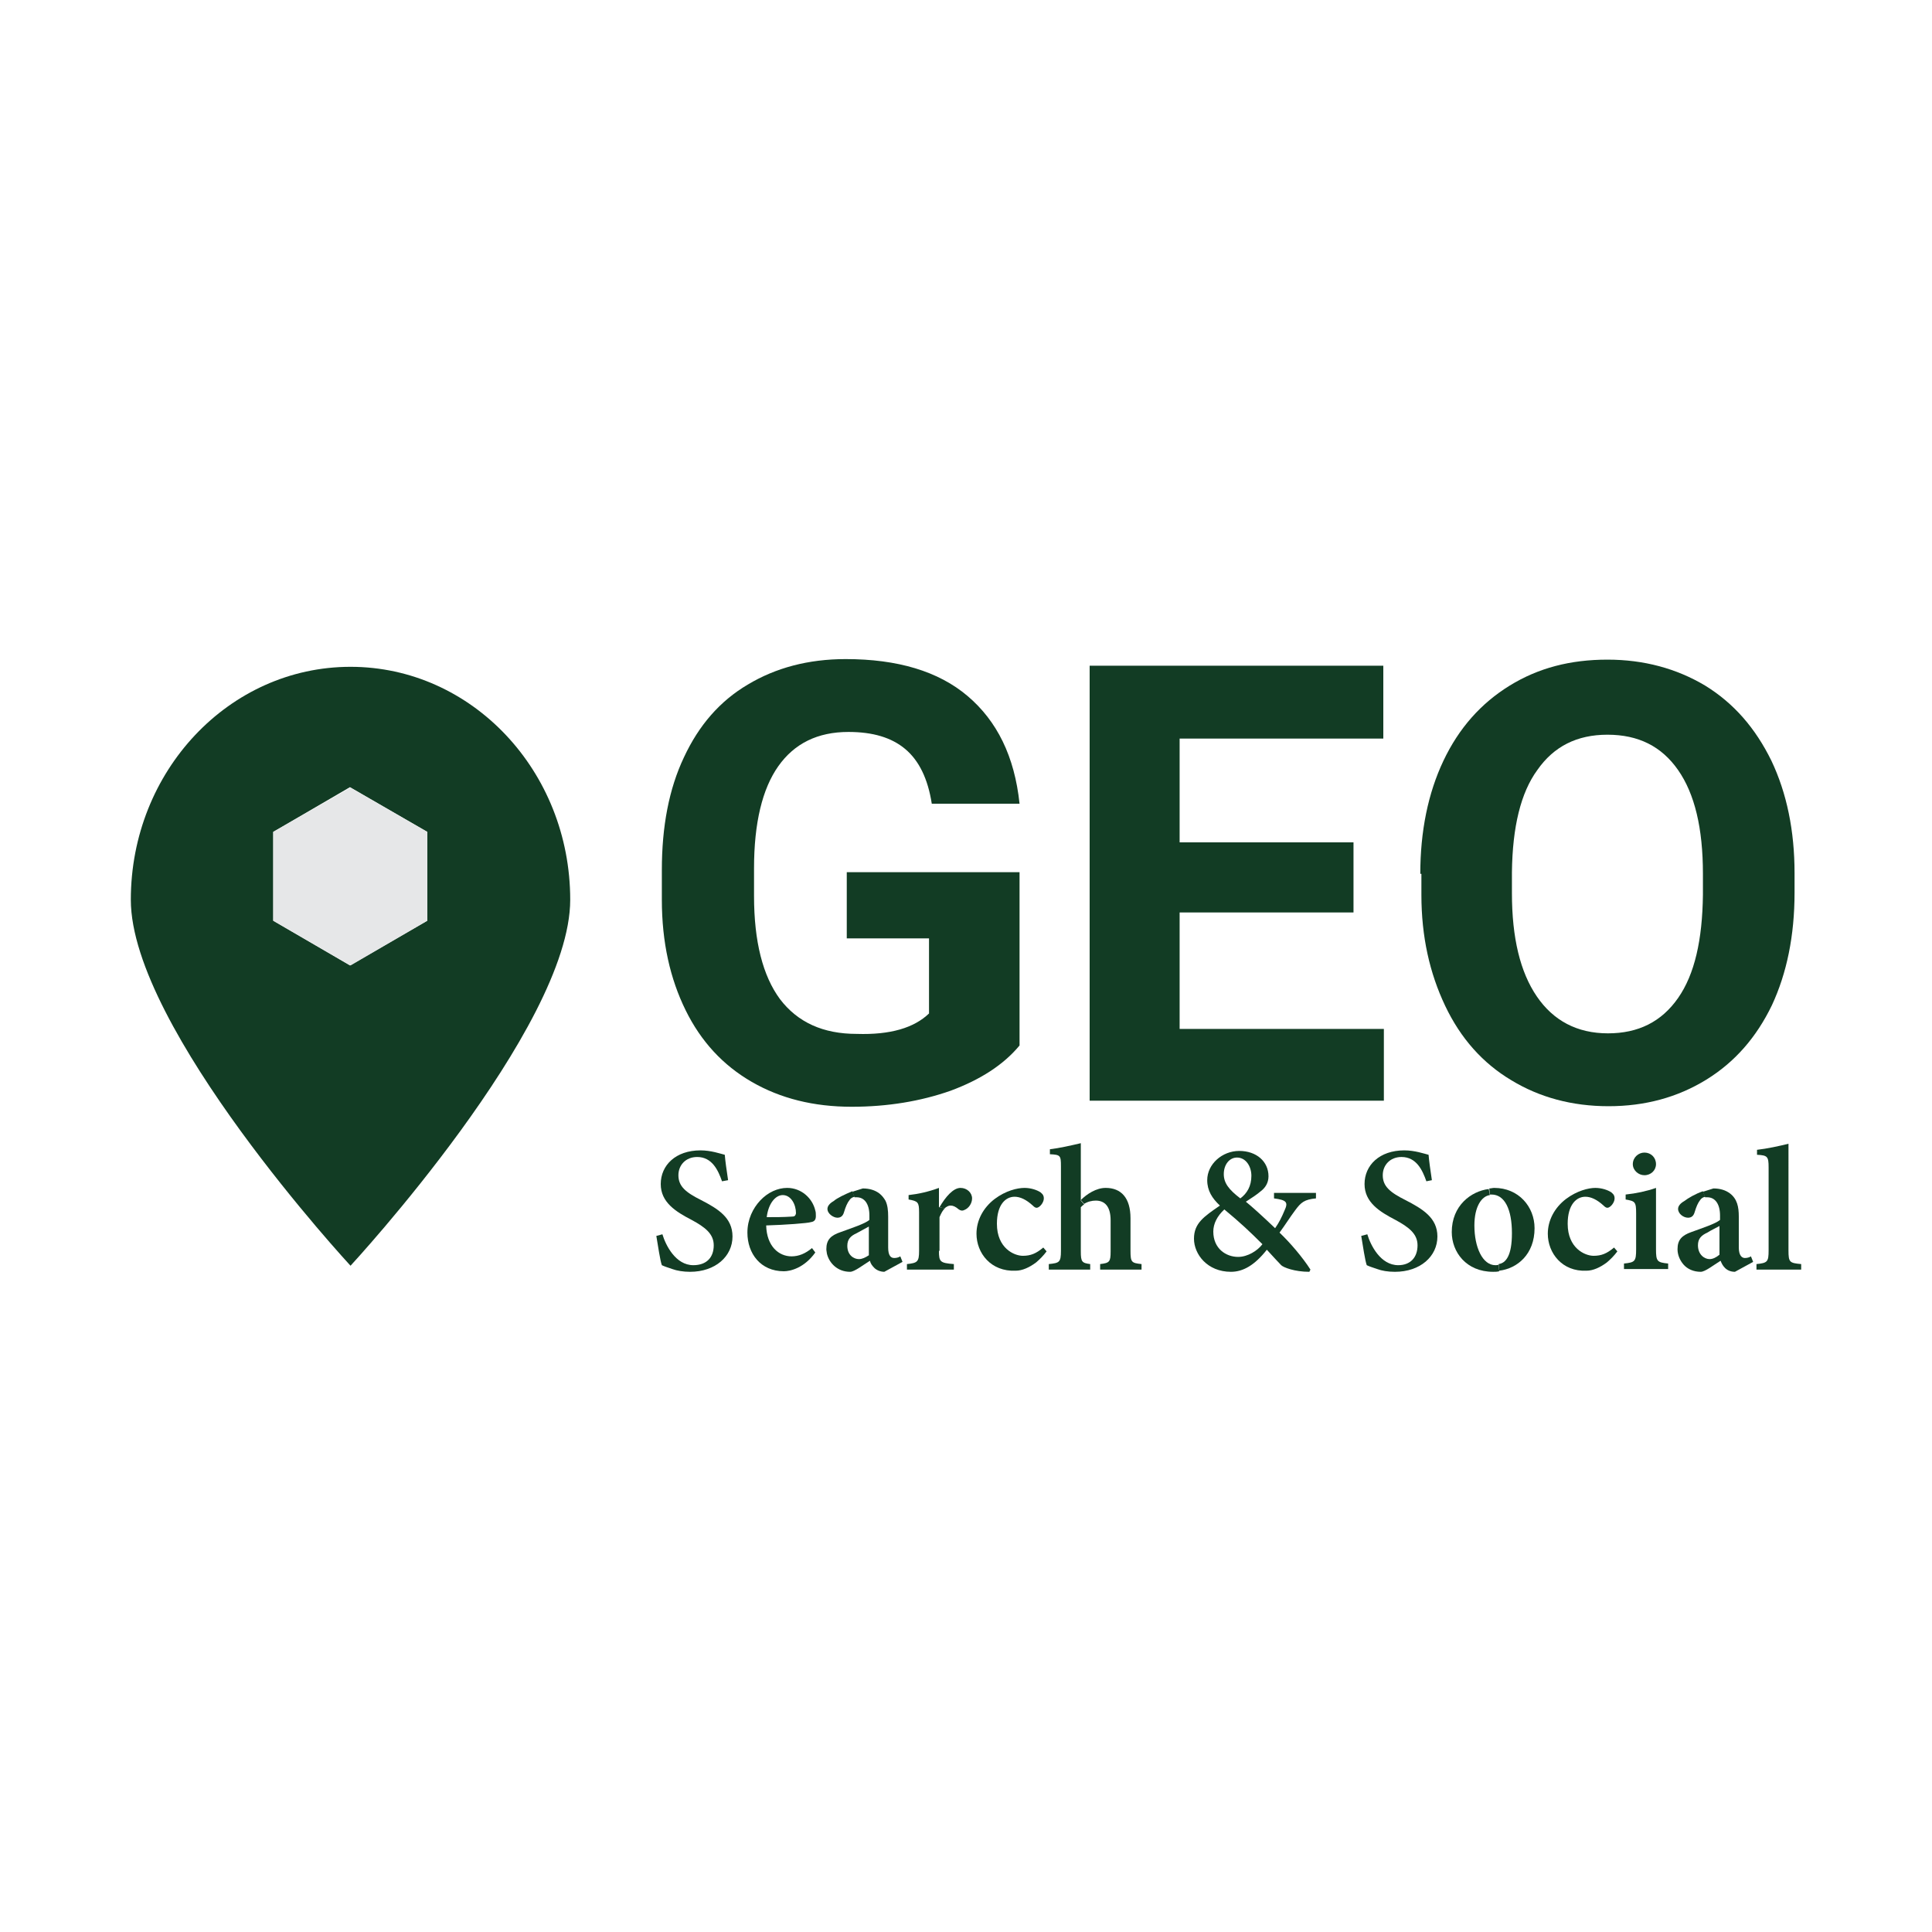 <!-- Generator: Adobe Illustrator 24.3.0, SVG Export Plug-In . SVG Version: 6.00 Build 0)  -->
<svg xmlns="http://www.w3.org/2000/svg" xmlns:xlink="http://www.w3.org/1999/xlink" version="1.1" x="0px" y="0px" viewBox="0 0 350 350" style="enable-background:new 0 0 350 350;" xml:space="preserve">
<style type="text/css">
	.st0{display:none;}
	.st1{display:inline;fill:#939598;}
	.st2{fill:#FFFFFF;}
	.st3{fill:#123C24;stroke:#FFFFFF;stroke-width:0.75;stroke-miterlimit:10;}
	.st4{fill:#003333;stroke:#FFFFFF;stroke-width:0.75;stroke-miterlimit:10;}
	.st5{fill:#123C24;}
	.st6{fill:#BE1E2D;}
	.st7{fill:#EF4136;}
	.st8{fill:#F15A29;}
	.st9{fill:#E6E7E8;}
	.st10{fill:#507282;}
	.st11{fill:#231F20;}
	.st12{fill:#00A651;}
	.st13{fill:#F7941D;}
	.st14{fill:#003333;}
	.st15{fill:none;stroke:#231F20;stroke-width:0.25;stroke-linecap:round;stroke-linejoin:round;}
	.st16{fill:#507282;stroke:#FFFFFF;stroke-width:0.5;stroke-miterlimit:10;}
	.st17{fill:none;stroke:#000000;stroke-width:0;stroke-linecap:round;stroke-linejoin:round;}
	.st18{fill:none;stroke:#507282;stroke-width:0;stroke-linecap:round;stroke-linejoin:round;}
	.st19{stroke:#231F20;stroke-miterlimit:10;}
	.st20{fill:#507282;stroke:#231F20;stroke-miterlimit:10;}
	.st21{fill:#507282;stroke:#231F20;stroke-width:0.1;stroke-miterlimit:10;}
	.st22{stroke:#231F20;stroke-width:0.1;stroke-miterlimit:10;}
	.st23{fill:none;stroke:#231F20;stroke-width:1.5;stroke-linecap:round;stroke-linejoin:round;}
	.st24{fill:#507282;stroke:#231F20;stroke-width:0.5;stroke-miterlimit:10;}
	.st25{fill:#123524;stroke:#FFFFFF;stroke-width:0.75;stroke-miterlimit:10;}
	.st26{fill:none;stroke:#FFFFFF;stroke-width:0.75;stroke-miterlimit:10;}
	.st27{fill:#58595B;}
	.st28{fill:#0029E0;}
	.st29{fill:none;}
	.st30{fill:none;stroke:#0029E0;stroke-width:9;stroke-linecap:round;stroke-miterlimit:10;}
	.st31{fill:none;stroke:#231F20;stroke-width:7;stroke-linecap:round;stroke-miterlimit:10;}
	.st32{fill:none;stroke:#0029E0;stroke-width:9;stroke-linecap:round;stroke-linejoin:round;stroke-miterlimit:10;}
	.st33{display:inline;}
	.st34{display:inline;fill:none;}
</style>
<g id="Layer_6">
</g>
<g id="Layer_5" class="st0">
</g>
<g id="Text">
	<g id="XMLID_00000100352593530356287090000008145800392954910864_">
		<g>
			<path class="st5" d="M324,226.5c0,2.2,0.2,2.3,2.3,2.5v1h-8.1v-1c2-0.2,2.2-0.4,2.2-2.5v-15c0-2-0.2-2.2-2.1-2.3v-0.9     c1.8-0.2,4.1-0.7,5.7-1.1V226.5z"/>
			<path class="st5" d="M247.2,214.5c0-3.4,2.7-6.1,7.2-6.1c1.9,0,3.6,0.6,4.4,0.8c0.1,1.2,0.3,2.6,0.6,4.6l-1,0.2     c-0.7-2-1.8-4.4-4.5-4.4c-2.1,0-3.4,1.5-3.4,3.3c0,2,1.3,3.1,4.1,4.5c3.1,1.6,5.8,3.2,5.8,6.6c0,3.6-3.1,6.4-7.7,6.4     c-1.3,0-2.4-0.2-3.2-0.5c-0.9-0.3-1.5-0.5-1.9-0.7c-0.3-0.8-0.7-3.5-1-5.3l1.1-0.3c0.6,2,2.4,5.6,5.6,5.6c2.2,0,3.5-1.4,3.5-3.6     c0-2.1-1.6-3.3-4-4.6C249.9,219.5,247.2,217.8,247.2,214.5z"/>
			<path class="st5" d="M192.2,226.6v-9.4v-5.9c0-2-0.1-2.1-2-2.2v-0.9c1.7-0.2,3.9-0.7,5.6-1.1v10.4l0.6,0.7     c-0.2,0.1-0.4,0.3-0.6,0.5v8c0,1.9,0.2,2.1,1.7,2.3v1H190v-1C191.9,228.8,192.2,228.7,192.2,226.6z"/>
			<path class="st5" d="M170.2,218.7c1.1-1.9,2.5-3.5,3.8-3.5c1.2,0,2.1,0.9,2.1,1.9c0,0.9-0.6,1.8-1.4,2.1c-0.4,0.2-0.7,0.1-1-0.1     c-0.6-0.5-1-0.7-1.5-0.7c-0.4,0-0.7,0.2-1.1,0.5L170.2,218.7z"/>
			<path class="st5" d="M138.8,222c0.1,3.8,2.3,5.6,4.6,5.6c1.3,0,2.5-0.5,3.7-1.5l0.6,0.8c-2,2.8-4.5,3.4-5.7,3.4     c-4.2,0-6.6-3.2-6.6-7c0-2.4,1-4.4,2.3-5.8c1.4-1.5,3.2-2.3,4.9-2.3c2.6,0,4.6,1.9,5.1,4.1c0.1,0.3,0.1,0.6,0.1,1     c0,0.6-0.2,1-0.9,1.1C146.3,221.6,142.2,221.9,138.8,222z M141.8,216.5c-1.3,0-2.6,1.5-2.9,4c1.5,0,3,0,4.5-0.1     c0.5,0,0.7-0.1,0.8-0.6C144.2,218.2,143.3,216.5,141.8,216.5z"/>
			<path class="st5" d="M23.7,163c0-23.3,17.8-42.2,39.8-42.2s39.8,18.9,39.8,42.2c0,23.3-39.8,66.3-39.8,66.3S23.7,186.3,23.7,163z      M49.5,150.7v16.1l13.9,8.1l14-8.1v-16.1l-14-8.1L49.5,150.7z"/>
			<path class="st5" d="M311.5,227.3v-5.2c-0.7,0.4-1.6,0.8-2.2,1.2c-1.1,0.5-1.7,1.1-1.7,2.3c0,1.7,1.2,2.5,2.1,2.5     C310.3,228.1,310.9,227.8,311.5,227.3z M316.1,227.9c0.4,0,0.8-0.1,1.1-0.3l0.4,1l-3.3,1.8c-0.8,0-1.4-0.3-1.8-0.7     c-0.4-0.4-0.6-0.8-0.8-1.3c-1.3,0.8-2.8,2-3.6,2c-1.3,0-2.4-0.5-3.1-1.3c-0.7-0.8-1.1-1.8-1.1-2.8c0-1.7,0.8-2.5,2.5-3.1     c1.9-0.7,4.4-1.5,5.2-2.2v-0.8c0-2.1-0.9-3.3-2.3-3.3c-0.1,0-0.2,0-0.4,0l-0.4-1c0.6-0.2,1.3-0.4,1.9-0.6c1.2,0,2.2,0.3,3,0.9     c1.3,1,1.6,2.4,1.6,4.2v5.6C315,227.5,315.6,227.9,316.1,227.9z"/>
			<path class="st5" d="M308,217.4c-0.4,0.5-0.7,1.2-1,2.2c-0.2,0.7-0.6,1-1.2,1c-0.8,0-1.8-0.7-1.8-1.6c0-0.5,0.4-1,1.1-1.4     c0.8-0.6,2-1.3,3.4-1.8l0.4,1C308.5,216.9,308.2,217.1,308,217.4z"/>
			<polygon class="st9" points="49.5,166.8 49.5,150.7 63.5,142.7 77.4,150.7 77.4,166.8 63.5,174.9    "/>
			<path class="st5" d="M296.4,219.8c0-2.1-0.2-2.2-1.9-2.5v-0.2v-0.7c1.9-0.2,3.8-0.6,5.5-1.2v3.8v7.3c0,2.2,0.2,2.4,2.2,2.6v0.1     v0.9h-8v-1c2-0.2,2.2-0.4,2.2-2.6V219.8z"/>
			<polygon class="st5" points="245.2,152.6 245.2,165.3 213.7,165.3 213.7,186.4 250.7,186.4 250.7,199.4 197.4,199.4 197.4,120.6      250.6,120.6 250.6,133.8 213.7,133.8 213.7,152.6    "/>
			<path class="st5" d="M176.9,223.5c0-2.4,1.2-4.7,3.3-6.3c2-1.5,4.1-2,5.4-2c1.2,0,2.3,0.4,2.9,0.8c0.5,0.4,0.6,0.7,0.6,1.1     c0,0.8-0.8,1.7-1.3,1.7c-0.2,0-0.4-0.1-0.7-0.4c-1.2-1.1-2.3-1.6-3.3-1.6c-1.6,0-3.2,1.4-3.2,4.9c0,4.4,3.1,5.8,4.7,5.8     c1.4,0,2.4-0.4,3.7-1.5l0.6,0.7c-0.6,0.8-1.2,1.4-1.9,2c-1.2,0.9-2.5,1.5-3.7,1.5C179.5,230.4,176.9,227,176.9,223.5z"/>
			<path class="st5" d="M273.9,158v3.8c0,8.1,1.5,14.3,4.5,18.7c3,4.4,7.3,6.7,12.9,6.7c5.5,0,9.7-2.1,12.7-6.4     c3-4.3,4.4-10.5,4.5-18.7v-3.8c0-8.3-1.5-14.5-4.5-18.8c-3-4.3-7.2-6.4-12.8-6.4c-5.5,0-9.7,2.1-12.7,6.4     C275.5,143.6,274,149.8,273.9,158z M257.3,158.3c0-7.7,1.4-14.6,4.2-20.5c2.8-5.9,6.8-10.4,12-13.6c5.2-3.2,11-4.7,17.7-4.7     c6.6,0,12.5,1.6,17.7,4.7c5.2,3.2,9.1,7.7,12,13.6c2.8,5.9,4.2,12.7,4.2,20.4v3.5c0,7.8-1.4,14.6-4.1,20.4     c-2.8,5.8-6.7,10.3-11.9,13.5c-5.2,3.2-11.1,4.8-17.7,4.8c-6.6,0-12.5-1.6-17.6-4.7c-5.2-3.1-9.2-7.6-12-13.5s-4.3-12.5-4.3-20.1     V158.3z"/>
			<path class="st5" d="M155.6,228.1c0.6,0,1.2-0.3,1.8-0.7v-5.2c-0.7,0.4-1.5,0.8-2.2,1.2c-1.1,0.5-1.7,1.1-1.7,2.3     C153.5,227.4,154.7,228.1,155.6,228.1z M163.5,228.6l-3.3,1.8c-0.7,0-1.4-0.3-1.8-0.7c-0.4-0.4-0.7-0.8-0.8-1.3     c-1.3,0.8-2.8,2-3.6,2c-2.3,0-3.8-1.6-4.2-3.3c0-0.2-0.1-0.5-0.1-0.8c0-1.7,0.8-2.5,2.6-3.1c1.9-0.7,4.4-1.5,5.2-2.2v-0.8     c0-2.1-0.9-3.3-2.3-3.3c-0.1,0-0.2,0-0.4,0l-0.4-1c0.6-0.2,1.3-0.4,1.9-0.6c1.2,0,2.2,0.3,3,0.9c0.5,0.4,0.8,0.8,1.1,1.3     c0.4,0.8,0.5,1.8,0.5,2.9v5.6c0,1.5,0.5,1.9,1.1,1.9c0.4,0,0.8-0.1,1.1-0.3L163.5,228.6z"/>
			<path class="st5" d="M170.1,226.6c0,2,0.2,2.2,2.7,2.4v1h-8.5v-1c1.9-0.2,2.2-0.4,2.2-2.4v-7c0-1.8-0.2-2-1.9-2.3v-0.8     c1.8-0.2,3.6-0.6,5.5-1.3v3.5h0.1l1,0.2c-0.4,0.3-0.7,0.9-1,1.6V226.6z"/>
			<path class="st5" d="M269.9,216.5c-1.5,0.2-2.8,2.1-2.8,5.5c0,4,1.5,7.2,3.8,7.2c0.2,0,0.4,0,0.6-0.1l0.1,1.2     c-0.4,0.1-0.7,0.1-1.1,0.1c-4.9,0-7.5-3.6-7.5-7.2c0-4.8,3.5-7.4,6.7-7.8L269.9,216.5z"/>
			<path class="st5" d="M153.9,217.4c-0.4,0.5-0.7,1.2-1,2.2c-0.2,0.7-0.6,1-1.2,1c-0.7,0-1.8-0.7-1.8-1.6c0-0.5,0.4-1,1.1-1.4     c0.7-0.6,2-1.2,3.4-1.8l0.4,1C154.4,216.9,154.1,217.1,153.9,217.4z"/>
			<path class="st5" d="M273.9,223.4c0-4.3-1.3-7-3.7-7c-0.1,0-0.2,0-0.3,0l-0.1-1.1c0.3,0,0.6-0.1,0.9-0.1c4.4,0,7.3,3.4,7.3,7.3     c0,4.7-3.1,7.3-6.4,7.7l-0.1-1.2C272.8,228.8,273.9,227.5,273.9,223.4z"/>
			<path class="st5" d="M280.4,223.5c0-2.4,1.2-4.7,3.3-6.3c2-1.5,4.1-2,5.3-2c1.2,0,2.3,0.4,2.9,0.8c0.5,0.4,0.6,0.7,0.6,1.1     c0,0.8-0.8,1.7-1.3,1.7c-0.2,0-0.4-0.1-0.7-0.4c-1.2-1.1-2.3-1.6-3.3-1.6c-1.6,0-3.2,1.4-3.2,4.9c0,4.4,3.1,5.8,4.7,5.8     c1.4,0,2.4-0.4,3.7-1.5l0.6,0.7c-0.6,0.8-1.2,1.4-1.9,2c-1.2,0.9-2.5,1.5-3.7,1.5C283,230.4,280.4,227,280.4,223.5z"/>
			<path class="st5" d="M129.3,225.6c0-2.1-1.6-3.3-4-4.6c-2.9-1.5-5.6-3.2-5.6-6.5c0-3.4,2.7-6.1,7.2-6.1c1.9,0,3.6,0.6,4.4,0.8     c0.1,1.2,0.3,2.6,0.6,4.6l-1.1,0.2c-0.7-2-1.8-4.4-4.5-4.4c-2.1,0-3.4,1.5-3.4,3.3c0,2,1.3,3.1,4.1,4.5c3.1,1.6,5.7,3.2,5.7,6.6     c0,3.6-3.1,6.4-7.7,6.4c-1.2,0-2.4-0.2-3.2-0.5c-0.9-0.3-1.5-0.5-1.9-0.7c-0.3-0.8-0.7-3.5-1-5.3l1.1-0.3c0.6,2,2.4,5.6,5.6,5.6     C128,229.2,129.3,227.8,129.3,225.6z"/>
			<path class="st5" d="M206.8,230h-7.5v-1c1.7-0.2,1.9-0.4,1.9-2.3v-5.6c0-2.6-1.1-3.6-2.7-3.6c-0.7,0-1.5,0.2-2.1,0.6l-0.6-0.7     c1.1-1.1,2.8-2.2,4.5-2.2c2.8,0,4.5,1.8,4.5,5.5v5.9c0,2.1,0.2,2.2,2,2.4V230z"/>
			<path class="st5" d="M295.8,210.9c0-1.2,1-2.1,2.1-2.1c1.2,0,2.1,0.9,2.1,2.1c0,1.1-0.9,2-2.1,2     C296.8,212.9,295.8,212,295.8,210.9z"/>
			<path class="st5" d="M168.3,183.6V170h-14.9v-12h31.3v31.4c-2.9,3.5-7.1,6.2-12.5,8.2c-5.4,1.9-11.4,2.9-17.9,2.9     c-6.9,0-12.9-1.5-18.1-4.5c-5.2-3-9.2-7.3-12-13c-2.8-5.7-4.3-12.3-4.3-20v-5.4c0-7.9,1.3-14.7,4-20.4     c2.7-5.8,6.5-10.2,11.6-13.2c5-3,10.9-4.6,17.7-4.6c9.4,0,16.8,2.2,22.1,6.7c5.3,4.5,8.5,10.9,9.4,19.5h-15.9     c-0.7-4.5-2.3-7.8-4.8-9.9c-2.5-2.1-5.9-3.1-10.3-3.1c-5.6,0-9.8,2.1-12.7,6.2c-2.9,4.1-4.4,10.3-4.4,18.5v5     c0,8.3,1.6,14.5,4.7,18.7c3.2,4.2,7.8,6.3,13.9,6.3C161.3,187.5,165.6,186.2,168.3,183.6z"/>
			<path class="st5" d="M224.3,227.7c1.7,0,3.5-1.1,4.4-2.3c-2.2-2.2-4-3.9-6.9-6.3c-1.3,1.2-2,2.6-2,4     C219.8,226.2,222.1,227.7,224.3,227.7z M229.5,226.4c-2.2,2.8-4.3,4-6.5,4c-4.3,0-6.7-3.2-6.7-6c0-2.8,1.8-4,4.7-6     c-1.4-1.3-2.3-2.7-2.3-4.6c0-2.9,2.7-5.3,5.8-5.3c3.1,0,5.3,1.9,5.3,4.6c0,1.2-0.6,2.1-1.4,2.7c-0.7,0.6-1.6,1.2-2.7,1.9     c1,0.8,3,2.6,5.3,4.8c0.7-1,1.2-2,1.7-3.2c0.7-1.5,0.4-1.9-1.9-2.2l0-1h7.6v1c-2.1,0.2-2.7,0.7-3.8,2.2c-0.9,1.2-1.7,2.5-2.8,4     c1.9,1.8,4.2,4.5,5.6,6.7l-0.2,0.4c-2.7,0-4.7-0.8-5.1-1.2C231.7,228.8,230.6,227.6,229.5,226.4z M226.7,213c0-1.7-1-3.3-2.6-3.3     c-1.4,0-2.4,1.3-2.4,3c0,1.6,0.9,2.8,3,4.4C225.9,216.2,226.7,214.9,226.7,213z"/>
		</g>
	</g>
</g>
<g id="Location_icon" class="st0">
</g>
<g id="Rock" class="st0">
</g>
<g id="Surface">
</g>
</svg>
